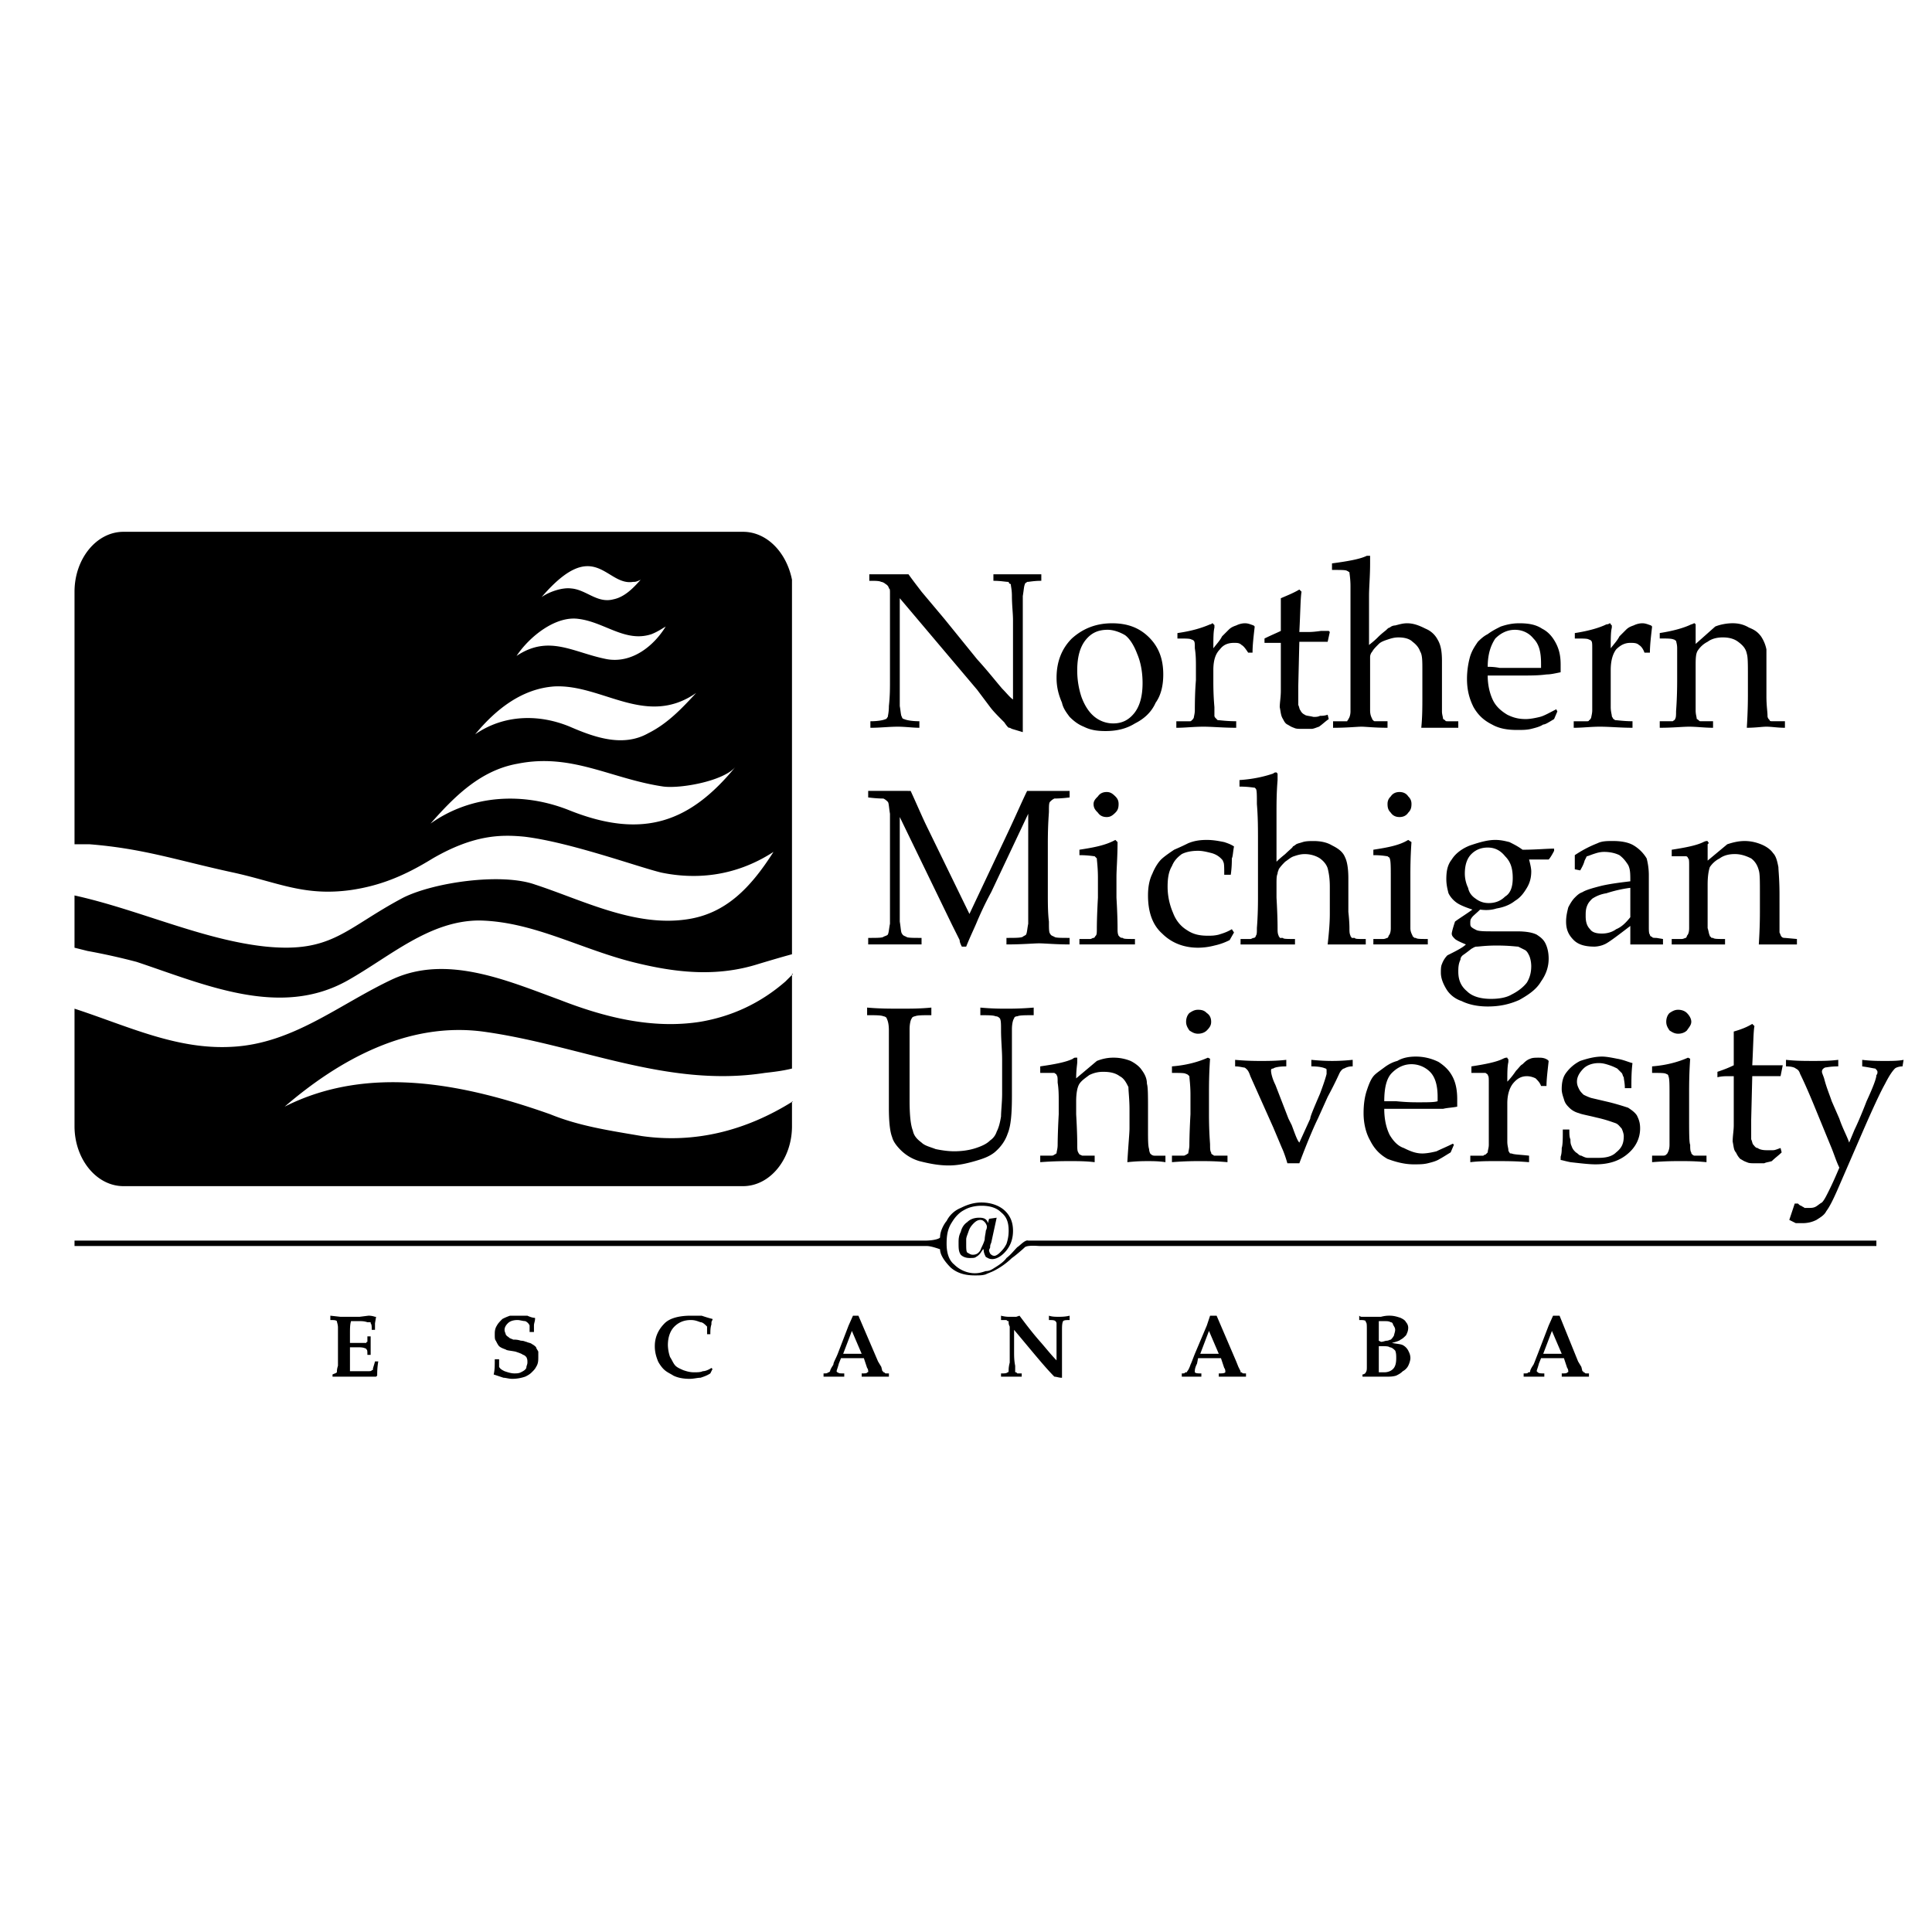<svg xmlns="http://www.w3.org/2000/svg" width="2500" height="2500" viewBox="0 0 192.756 192.756"><g fill-rule="evenodd" clip-rule="evenodd"><path fill="#fff" fill-opacity="0" d="M0 0h192.756v192.756H0V0z"/><path d="M89.554 72.502c.76 0 1.521.108 2.172.108v-.652c-.761 0-1.303-.108-1.521-.217-.109 0-.218-.109-.218-.217-.108-.109-.108-.435-.217-1.086V59.684l7.711 9.124 1.305 1.738c.326.434.76.869 1.412 1.521.217.326.326.435.326.435.107.108.107.108.217.108l.217.109 1.086.326V61.857v-2.39c.109-.651.109-.978.217-1.195 0-.108.109-.108.219-.217.217 0 .65-.108 1.412-.108v-.652h-4.779v.652c.76 0 1.193.108 1.52.108 0 .109.109.217.217.217 0 .218.109.544.109 1.195 0 .869.109 1.738.109 2.39v7.93c-.326-.217-.652-.652-1.086-1.086-.652-.76-1.414-1.738-2.5-2.933l-3.258-4.019-2.281-2.715c-.326-.435-.76-.978-1.303-1.738H86.73v.652c.651 0 .977 0 1.194.108.108 0 .326.109.435.217.217.109.326.327.326.436.108 0 .108.217.108.434v8.798c0 .76 0 1.521-.108 2.499 0 .652-.108.978-.108 1.086-.109.108-.109.217-.217.217-.218.108-.76.217-1.521.217v.652c.976-.001 1.846-.11 2.715-.11zM105.955 70.113c.109.543.436.978.762 1.412.434.434.867.76 1.412.978.65.326 1.303.435 2.172.435 1.086 0 2.064-.217 2.934-.761.869-.434 1.629-1.086 2.062-2.063.543-.761.762-1.738.762-2.824 0-1.521-.436-2.716-1.412-3.693-.979-.978-2.174-1.412-3.693-1.412-1.631 0-2.934.543-4.02 1.521-.979.978-1.521 2.281-1.521 3.911-.001.975.216 1.735.542 2.496zm2.391-6.301c.543-.652 1.195-.978 2.172-.978.543 0 1.195.217 1.738.542.434.326.869.978 1.195 1.847.326.76.543 1.738.543 2.933 0 1.412-.326 2.39-.869 3.042-.543.652-1.195.978-2.064.978-.65 0-1.303-.217-1.846-.651-.543-.435-.979-1.086-1.305-1.956a8.307 8.307 0 0 1-.434-2.715c.001-1.412.327-2.39.87-3.042zM120.076 72.502c.869 0 1.955.108 3.26.108v-.652c-.979 0-1.629-.108-1.848-.108l-.217-.217s-.109-.108-.109-.217v-.869c-.107-1.195-.107-2.173-.107-2.607v-1.086c0-.978.217-1.629.652-2.063.324-.435.76-.652 1.41-.652.326 0 .545 0 .762.217.217.109.434.435.652.761h.434c0-.761.107-1.629.217-2.607l-.109-.109c-.324-.109-.541-.217-.867-.217s-.652.108-.869.217c-.326.109-.543.217-.76.435l-.652.652c-.217.435-.543.76-.869 1.194 0-.978 0-1.629.107-2.063v-.217s0-.109-.107-.109c0 0 0-.108-.109-.108 0 0-.107.108-.217.108-.76.326-1.738.652-3.258.869v.543c.867 0 1.303 0 1.41.109.109 0 .219.109.219.109.107.108.107.325.107.76.109.652.109 1.304.109 1.847v1.304c0 .108-.109 1.086-.109 3.042 0 .326-.107.652-.107.76-.109.109-.109.217-.219.217 0 .108-.107.108-.217.108h-1.303v.652c.868-.002 1.738-.111 2.714-.111zM127.355 64.138h.434v4.779c0 .652-.109 1.195-.109 1.63.109.543.109.869.326 1.195.109.217.217.434.436.543.217.109.324.217.65.326.219.109.436.109.869.109h.869c.217 0 .436-.109.762-.217.324-.217.65-.543.977-.76l-.107-.435c-.326.109-.545.109-.762.109-.217.109-.434.109-.652.109-.434-.109-.76-.109-.869-.218a.85.85 0 0 1-.434-.434c-.109-.108-.109-.326-.217-.543v-1.847l.107-4.453H132.461l.215-.978-.107-.109h-.76c-.762.109-1.086.109-1.195.109h-.979c.109-2.064.109-3.367.219-4.019l-.219-.217c-.543.326-1.086.543-1.846.869v3.258c-.434.217-.979.434-1.629.76v.435l1.195-.001zM135.826 72.502c.436 0 1.305.108 2.607.108v-.652h-1.195c-.107 0-.217 0-.217-.108-.107 0-.107-.108-.107-.108-.109-.217-.219-.435-.219-.869v-4.237-1.086c0-.217.109-.434.219-.543.107-.217.324-.435.65-.761.219-.217.543-.325.869-.434s.652-.217 1.086-.217c.543 0 1.088.108 1.412.435.436.326.652.651.762.978.217.326.217.978.217 1.847v2.607c0 1.086 0 2.064-.109 3.15h3.693v-.652h-1.086c-.107 0-.217 0-.217-.108-.109 0-.109-.108-.217-.108 0-.217-.109-.435-.109-.761v-4.997c0-.978-.109-1.629-.434-2.172a2.359 2.359 0 0 0-1.195-1.086c-.652-.326-1.195-.543-1.848-.543-.434 0-.76.108-1.193.217a.835.835 0 0 0-.545.217c-.107 0-.217.108-.324.217-.109.108-.436.326-.869.76-.436.435-.762.651-.869.76v-4.888c0-.869.107-1.955.107-3.258v-.435-.325h-.324c-.652.325-1.848.543-3.477.76v.652c.977 0 1.412 0 1.521.108.107 0 .107.109.217.109 0 .108.107.652.107 1.412v12.492c0 .326-.107.652-.217.761 0 .108-.107.108-.107.217H133v.652c1.416-.002 2.393-.111 2.826-.111zM155.271 70.765c-.652.326-1.195.651-1.631.76-.434.108-.977.217-1.412.217-.65 0-1.193-.109-1.846-.435-.543-.326-1.086-.76-1.412-1.411-.326-.652-.543-1.521-.543-2.499h3.477c.76 0 1.629 0 2.389-.108.434 0 .869-.109 1.412-.217v-.76c0-.761-.109-1.413-.434-2.064-.326-.651-.762-1.194-1.412-1.521-.652-.435-1.414-.543-2.281-.543-.652 0-1.195.108-1.848.326-.434.217-.869.434-1.303.76-.436.217-.76.543-.979.76-.217.326-.543.761-.76 1.412a8.278 8.278 0 0 0-.326 2.281c0 1.086.217 1.955.652 2.824.434.76.977 1.303 1.846 1.738.762.435 1.629.543 2.498.543.545 0 .979 0 1.412-.108.436-.109.869-.217 1.195-.435.217 0 .543-.217 1.086-.543l.326-.761-.106-.216zm-6.083-7.061c.543-.543 1.195-.869 1.955-.869.762 0 1.412.326 1.848.869.543.543.76 1.304.76 2.499v.435H149.624c-.543-.109-.979-.109-1.195-.109-.001-1.304.325-2.174.759-2.825zM159.615 72.502c.979 0 2.064.108 3.26.108v-.652c-.869 0-1.521-.108-1.738-.108-.109-.108-.217-.108-.217-.217 0 0-.109-.108-.109-.217s-.109-.435-.109-.869V66.854c0-.978.219-1.629.543-2.063.436-.435.869-.652 1.412-.652.326 0 .652 0 .869.217.219.109.436.435.543.761h.543c0-.761.109-1.629.219-2.607l-.109-.109c-.326-.109-.543-.217-.869-.217s-.652.108-.869.217c-.326.109-.543.217-.76.435l-.652.652c-.217.435-.543.76-.869 1.194 0-.978 0-1.629.109-2.063v-.217l-.109-.109s0-.108-.107-.108c0 0-.109.108-.326.108-.652.326-1.738.652-3.15.869v.543c.869 0 1.303 0 1.412.109.109 0 .217.109.217.109.109.108.109.325.109.76v6.193c0 .326-.109.652-.109.76-.107.109-.107.217-.217.217 0 .108-.109.108-.217.108h-1.305v.652c.867-.002 1.736-.111 2.605-.111zM168.523 72.502c.76 0 1.52.108 2.389.108v-.652h-1.195c-.107 0-.217 0-.217-.108-.107 0-.107-.108-.217-.108 0-.217-.109-.435-.109-.869v-4.346c0-.76 0-1.303.219-1.629.217-.326.543-.652.977-.869.434-.326.979-.435 1.521-.435s1.086.108 1.52.435c.436.326.762.651.869 1.195.109.326.109 1.086.109 2.172v1.847c0 .435 0 1.629-.109 3.367.869 0 1.521-.108 1.955-.108.543 0 1.086.108 1.848.108v-.652h-1.195c-.217 0-.326 0-.326-.108-.107-.108-.217-.217-.217-.435 0-.435-.109-.978-.109-1.955v-1.956-2.715a3.598 3.598 0 0 0-.543-1.304c-.326-.435-.65-.652-1.195-.869-.543-.326-1.086-.435-1.629-.435s-1.195.108-1.738.326l-1.955 1.737v-1.629-.326l-.107-.108c-.109 0-.217.108-.326.108-.652.326-1.738.652-3.15.869v.543c.76 0 1.195 0 1.412.109.109 0 .109.109.217.109 0 .108.109.325.109.76v3.151c0 1.955-.109 3.042-.109 3.15 0 .326 0 .652-.107.761 0 .108-.109.108-.219.217h-1.303v.652c1.3.001 2.278-.108 2.93-.108zM88.141 79.671c.218.109.326.217.435.326.108.108.108.543.217 1.194v10.972c-.108.542-.108.869-.217 1.086-.109.108-.217.108-.435.217-.108.109-.651.109-1.521.109v.652h5.323v-.652c-.869 0-1.412 0-1.521-.109-.217-.108-.326-.108-.435-.326-.108-.108-.108-.543-.217-1.195V81.517l5.214 10.753.76 1.521c0 .218.109.435.218.652h.434c.435-1.086.869-1.956 1.085-2.499.326-.76.762-1.738 1.412-2.933l3.693-7.821v10.972c-.107.542-.107.869-.217 1.086-.109.108-.217.108-.326.217-.217.109-.76.109-1.629.109v.652c1.629 0 2.715-.109 3.258-.109.545 0 1.631.109 3.043.109v-.652c-.869 0-1.412 0-1.521-.109-.217-.108-.326-.108-.434-.326-.109-.108-.109-.543-.109-1.195-.109-.869-.109-1.847-.109-2.824v-4.997c0-1.956.109-2.933.109-3.15 0-.543 0-.869.109-.978.107-.109.217-.217.434-.326.109 0 .652 0 1.521-.108v-.652h-4.237c-.436.869-1.088 2.39-2.064 4.454l-3.693 7.821-4.128-8.473c-.542-1.086-1.086-2.39-1.738-3.802H86.619v.652c.871.11 1.414.11 1.522.11zM109.541 79.454c-.219.217-.436.435-.436.76 0 .435.217.652.436.869.217.326.543.435.869.435.324 0 .543-.108.867-.435.219-.217.326-.435.326-.869 0-.326-.107-.543-.326-.76-.324-.326-.543-.434-.867-.434-.326 0-.652.108-.869.434zm-.326 5.974c.107.109.107.109.217.217 0 .217.109.869.109 1.956v1.955c-.109 1.955-.109 2.933-.109 3.042 0 .435 0 .652-.109.76-.107.108-.107.217-.217.217-.107 0-.217.109-.326.109h-1.086v.543h5.541v-.543c-.762 0-1.195 0-1.195-.109-.109 0-.217 0-.326-.109l-.109-.108c-.107-.217-.107-.435-.107-.76 0-.217 0-1.195-.109-3.042v-2.064c0-.76.109-1.955.109-3.476l-.219-.217c-.977.543-2.172.76-3.584.978v.543c.867 0 1.41.108 1.52.108zM122.9 92.706c-.543.326-.977.435-1.303.543-.436.108-.76.108-1.086.108-.762 0-1.412-.108-2.064-.543-.543-.326-1.086-.869-1.412-1.738a6.558 6.558 0 0 1-.543-2.607c0-.869.109-1.521.434-2.063.219-.543.545-.869.979-1.195.434-.217.977-.326 1.629-.326.436 0 .869.108 1.305.218.434.108.76.325.977.542.109.109.217.217.217.326.109.109.109.543.109 1.303h.652c.107-.76.107-1.303.107-1.629.109-.217.109-.652.217-1.194-.324-.217-.65-.326-.977-.435-.543-.108-1.086-.217-1.738-.217-.76 0-1.303.108-1.846.326-.219.109-.652.326-1.412.652-.652.434-1.086.76-1.305.978-.324.326-.65.869-.867 1.412-.326.651-.436 1.412-.436 2.172 0 1.629.436 2.933 1.412 3.802.869.869 2.064 1.412 3.584 1.412a6.55 6.55 0 0 0 1.629-.217 6.216 6.216 0 0 0 1.521-.543l.434-.76-.217-.327zM126.486 94.227h2.715v-.543c-.76 0-1.195 0-1.195-.109h-.326c0-.109-.107-.109-.107-.217-.109-.217-.109-.435-.109-.76 0-.217 0-1.195-.107-3.042v-1.303c0-.543 0-.869.107-1.086 0-.218.109-.326.109-.435.217-.326.434-.543.65-.76.326-.217.543-.435.869-.543.326-.108.652-.217 1.086-.217.652 0 1.195.217 1.521.435.436.326.652.652.762.978.107.434.215.978.215 1.846v2.716c0 .978-.107 2.064-.215 3.042h3.801v-.543c-.76 0-1.086 0-1.086-.109h-.326c0-.109-.109-.109-.109-.217-.107-.217-.107-.435-.107-.76 0-.109 0-.652-.109-1.629v-3.367c0-.869-.107-1.629-.326-2.064-.217-.543-.65-.869-1.303-1.195-.543-.326-1.195-.435-1.848-.435-.324 0-.76 0-1.086.108-.326.109-.434.109-.65.218 0 0-.109.108-.326.217 0 .108-.326.326-.762.76-.543.435-.76.652-.867.761v-4.888c0-.869 0-1.955.107-3.259v-.326-.217c0-.108 0-.108-.107-.218h-.109s-.109 0-.217.109c-.652.217-1.738.543-3.367.651v.652c.869 0 1.41.108 1.52.108l.109.109c.107.108.107.652.107 1.521.109 1.304.109 2.499.109 3.693v5.648c0 1.955-.109 2.933-.109 3.042 0 .435 0 .652-.107.76 0 .108-.109.217-.219.217-.107 0-.217.109-.324.109h-.979v.543l2.715-.001zM138.76 79.454c-.217.217-.326.435-.326.76 0 .435.109.652.326.869.217.326.543.435.869.435s.652-.108.869-.435c.217-.217.326-.435.326-.869 0-.326-.109-.543-.326-.76-.217-.326-.543-.434-.869-.434s-.652.108-.869.434zm-.326 5.974c.109.109.217.109.217.217.109.217.109.869.109 1.956v4.997c0 .435-.109.652-.217.76 0 .108-.109.217-.109.217-.107 0-.217.109-.434.109h-.979v.543h5.431v-.543c-.76 0-1.086 0-1.195-.109-.107 0-.217 0-.217-.109-.109 0-.109-.108-.109-.108-.107-.217-.217-.435-.217-.76v-5.106c0-.76 0-1.955.109-3.476l-.326-.217c-.869.543-2.064.76-3.477.978v.543c.871 0 1.306.108 1.414.108zM151.904 84.777c-.436-.326-.869-.543-1.305-.761-.434-.108-.869-.217-1.412-.217-.76 0-1.52.217-2.498.543-.869.326-1.521.869-1.848 1.412-.434.543-.541 1.194-.541 1.955 0 .543.107.978.217 1.412.217.435.543.761.869.978.324.217.867.435 1.52.651-.76.544-1.303.869-1.738 1.195-.217.652-.326 1.086-.326 1.195 0 .217.109.326.326.543.109.108.543.326 1.086.543-.324.326-.977.651-1.846 1.086a2.378 2.378 0 0 0-.543.869c-.109.218-.109.543-.109.869 0 .543.219 1.086.545 1.631.324.541.867.977 1.52 1.193.652.326 1.521.543 2.607.543 1.195 0 2.172-.217 3.15-.65.977-.545 1.736-1.086 2.172-1.848.543-.76.76-1.521.76-2.281 0-.543-.107-1.086-.326-1.521-.217-.434-.543-.652-.869-.869-.434-.217-1.086-.326-1.955-.326h-2.279c-.869 0-1.412 0-1.738-.108-.219-.109-.436-.217-.543-.326-.109-.108-.109-.217-.109-.435 0-.108 0-.326.109-.435.107-.217.434-.434.869-.869.76.109 1.303 0 1.629-.108.65-.109 1.303-.326 1.846-.76.543-.326.869-.761 1.195-1.304s.434-1.086.434-1.63c0-.325-.107-.76-.217-1.194h1.955c.109-.109.326-.435.543-.869v-.217c-.761.001-1.847.11-3.15.11zm-5.105.434c.434-.434.977-.651 1.629-.651.76 0 1.303.326 1.738.869.543.543.76 1.195.76 2.173 0 .869-.217 1.521-.76 1.846-.436.435-.979.652-1.631.652-.434 0-.867-.108-1.303-.435-.326-.217-.652-.543-.76-1.086a3.322 3.322 0 0 1-.326-1.412c0-.87.217-1.521.653-1.956zm4.67 9.233l.652.326c.216.109.324.326.434.543.109.218.217.652.217 1.086 0 .544-.107 1.087-.434 1.63-.326.434-.869.869-1.521 1.193-.543.326-1.303.436-2.062.436-.979 0-1.848-.217-2.391-.76-.652-.543-.869-1.195-.869-1.955 0-.326 0-.762.217-1.196 0-.217.109-.326.219-.435 0 0 .324-.217.869-.651.217-.109.324-.217.543-.217.217 0 .869-.109 1.955-.109 1.302 0 1.954.109 2.171.109zM158.096 85.863l.217-.435c.107 0 .326-.108.652-.217.324-.108.65-.217 1.086-.217.543 0 1.086.109 1.52.326.436.326.652.652.869.978.217.435.217.869.217 1.629-.867.109-1.846.218-2.822.435-.869.217-1.631.434-1.957.651-.326.109-.543.326-.76.543s-.434.543-.652.978c-.107.435-.217.869-.217 1.412 0 .76.217 1.304.76 1.846.436.435 1.088.652 2.064.652.326 0 .762-.109.979-.217.324-.109 1.193-.761 2.605-1.847v1.847h3.259v-.543l-.652-.109c-.217 0-.434 0-.434-.109-.109 0-.219-.108-.219-.217-.107-.109-.107-.435-.107-.761v-5.214a6.61 6.61 0 0 0-.217-1.629 3.751 3.751 0 0 0-1.305-1.303c-.543-.326-1.303-.435-2.062-.435-.545 0-1.086 0-1.521.217-.543.217-1.303.543-2.281 1.195v1.412l.543.109c.109-.216.325-.543.435-.977zm4.56 5.648c-.434.543-.867.978-1.412 1.195-.434.326-.977.435-1.41.435-.545 0-.979-.108-1.195-.435-.326-.326-.436-.76-.436-1.303 0-.435 0-.76.217-1.195.109-.217.326-.435.436-.543a3.47 3.47 0 0 1 1.412-.543 12.965 12.965 0 0 1 2.389-.543v2.932h-.001zM169.717 94.227h2.391v-.543c-.76 0-1.086 0-1.195-.109-.109 0-.217 0-.217-.109-.109 0-.109-.108-.109-.108-.107-.217-.107-.435-.217-.76v-4.345c0-.869.109-1.412.217-1.738.217-.326.543-.652.979-.869.434-.326.977-.435 1.52-.435.652 0 1.195.217 1.631.435.434.326.65.761.76 1.195.109.326.109 1.085.109 2.281v1.738c0 .543 0 1.629-.109 3.367h3.802v-.543l-1.195-.109c-.109 0-.219 0-.326-.109-.109-.108-.109-.217-.217-.434V89.23c0-1.521-.109-2.389-.109-2.715-.109-.543-.217-1.086-.543-1.412-.217-.326-.652-.652-1.195-.869-.543-.218-1.086-.326-1.629-.326s-1.086.108-1.738.326l-1.955 1.629v-1.629l.109-.109c0-.109-.109-.109-.109-.217h-.109s-.107 0-.324.108c-.652.326-1.738.543-3.15.761v.651h1.412c.107 0 .217.109.217.217.109 0 .109.326.109.761v6.192c0 .435-.109.652-.219.76 0 .108-.107.217-.107.217-.109 0-.217.109-.436.109h-.977v.543h2.929zM88.141 101.396c.109 0 .326.107.326.217.109.217.217.543.217 1.195v7.711c0 1.414.108 2.391.326 2.934.109.436.435.869.869 1.305a4.415 4.415 0 0 0 1.847 1.086c.869.217 1.847.434 2.933.434.978 0 1.847-.217 2.607-.434.76-.219 1.412-.436 1.955-.869.652-.543 1.086-1.195 1.305-1.848.324-.76.434-1.955.434-3.801v-3.586-3.041c0-.543.109-.977.217-1.086 0-.109.109-.217.326-.217.217-.109.76-.109 1.629-.109v-.76c-1.303.109-2.281.109-2.715.109-.543 0-1.412 0-2.607-.109v.76c.76 0 1.305 0 1.521.109.217 0 .326.107.434.217.109.217.109.543.109 1.195 0 .977.109 1.955.109 2.932v3.367c0 .869-.109 1.738-.109 2.281-.109.652-.217 1.088-.436 1.521a1.675 1.675 0 0 1-.65.869c-.326.326-.762.543-1.412.76-.652.219-1.412.326-2.173.326-.652 0-1.304-.107-1.847-.217-.543-.217-1.086-.326-1.412-.652-.435-.326-.76-.652-.869-1.193-.217-.545-.326-1.521-.326-3.043v-4.02-3.041c0-.543.108-.977.217-1.086 0-.109.218-.217.326-.217.217-.109.761-.109 1.629-.109v-.76c-1.086.109-2.064.109-3.042.109-1.086 0-2.173 0-3.367-.109v.76c.869.001 1.412.001 1.629.11zM106.824 115.844c.652 0 1.521 0 2.391.107v-.65h-1.195c-.109 0-.217-.109-.326-.109 0-.109-.109-.109-.109-.217-.107-.109-.107-.436-.107-.762 0-.217 0-1.193-.109-3.041v-1.303c0-.762.109-1.412.326-1.738s.543-.543.979-.869a3.008 3.008 0 0 1 1.412-.326c.65 0 1.193.109 1.629.436.434.217.652.65.869 1.086 0 .434.107 1.195.107 2.281v1.846c0 .436-.107 1.521-.217 3.367.979-.107 1.631-.107 2.064-.107.436 0 1.086 0 1.738.107v-.65h-1.086c-.217 0-.326-.109-.436-.219 0 0-.107-.217-.107-.434-.109-.326-.109-.979-.109-1.846v-1.957c0-1.52 0-2.389-.109-2.715 0-.543-.217-.979-.543-1.412-.217-.326-.65-.652-1.086-.869a4.506 4.506 0 0 0-1.738-.326c-.543 0-1.086.109-1.629.326l-2.064 1.738c0-.869.109-1.412.109-1.629v-.219-.217h-.217s-.109 0-.217.109c-.652.326-1.738.543-3.26.76v.652h1.412c.109.107.217.107.217.217.109.109.109.326.109.76.107.652.107 1.305.107 1.848v1.303c-.107 1.955-.107 3.041-.107 3.041 0 .436-.109.652-.109.869-.107 0-.107.109-.217.109-.107.109-.217.109-.326.109h-1.086v.65c1.411-.106 2.39-.106 3.04-.106zM118.664 101.07c-.217.217-.326.543-.326.869s.109.543.326.869c.326.217.543.326.869.326s.652-.109.869-.326c.326-.326.436-.543.436-.869s-.109-.652-.436-.869c-.217-.217-.434-.326-.869-.326-.326 0-.543.11-.869.326zm-.326 6.082c.109 0 .219.109.326.219 0 .217.109.869.109 1.846v1.955c-.109 1.955-.109 3.041-.109 3.041 0 .436-.107.652-.107.869-.109 0-.109.109-.219.109-.107.109-.217.109-.324.109h-1.088v.65c1.305-.107 2.281-.107 2.824-.107.652 0 1.521 0 2.717.107v-.65h-1.305c-.107 0-.107-.109-.217-.109-.107-.109-.107-.109-.107-.217-.109-.109-.109-.436-.109-.762 0-.217-.109-1.193-.109-3.041v-1.955c0-.869 0-2.064.109-3.584l-.217-.109c-.979.436-2.174.76-3.586.869v.652c.869.001 1.304.001 1.412.108zM129.635 116.061c.979-2.607 1.631-4.02 1.848-4.453l.979-2.174c.76-1.412 1.086-2.172 1.193-2.389.109-.217.326-.436.436-.436.217-.107.434-.217.867-.217v-.652c-1.086.109-1.736.109-2.062.109-.219 0-.979 0-2.064-.109v.652c.762 0 1.195.109 1.412.217.109 0 .109.109.109.219v.324c-.109.436-.326 1.088-.652 1.955-.652 1.521-.977 2.281-.977 2.5l-1.088 2.389c-.217-.217-.434-.869-.76-1.738l-.326-.65-1.303-3.367c-.326-.652-.436-1.195-.436-1.412 0-.109 0-.219.219-.219.107-.107.543-.217 1.303-.217v-.652c-.977.109-1.846.109-2.498.109-.543 0-1.412 0-2.607-.109v.652c.436 0 .76.109.869.109s.217.107.326.217.217.326.326.652l2.281 5.105.869 2.062c.107.219.324.762.543 1.521h1.193v.002zM144.951 114.105c-.65.326-1.195.543-1.629.76-.436.109-.979.217-1.412.217-.652 0-1.195-.217-1.848-.543-.65-.217-1.086-.76-1.412-1.303-.324-.652-.543-1.521-.543-2.607h5.868c.434-.109.867-.109 1.412-.217v-.76c0-.762-.109-1.521-.436-2.174-.326-.65-.76-1.086-1.412-1.52a5.048 5.048 0 0 0-2.281-.543c-.65 0-1.303.107-1.846.434-.436.109-.869.326-1.305.652-.434.326-.76.543-.977.76-.326.326-.543.869-.76 1.521-.219.65-.326 1.412-.326 2.281 0 .977.217 1.955.65 2.715.436.869.979 1.412 1.738 1.846.869.326 1.738.543 2.607.543.543 0 .979 0 1.412-.107.434-.109.869-.217 1.195-.436.217-.107.543-.324 1.086-.65l.326-.762-.107-.107zm-6.082-7.06c.543-.543 1.193-.869 1.955-.869.76 0 1.412.326 1.846.76.543.543.762 1.412.762 2.498v.436c-.326.107-.979.107-1.955.107-.436 0-1.088 0-2.174-.107h-1.195c-.001-1.306.218-2.282.761-2.825zM149.297 115.844c.977 0 1.955 0 3.258.107v-.65c-.977-.109-1.52-.109-1.738-.219-.107 0-.217 0-.217-.107 0 0-.109-.109-.109-.217 0-.219-.107-.436-.107-.869V110.087c0-.869.217-1.521.543-1.955.434-.543.869-.76 1.412-.76.326 0 .652.107.869.217.217.217.434.434.543.76h.543c0-.65.109-1.52.217-2.498l-.107-.109c-.326-.217-.652-.217-.869-.217-.326 0-.652 0-.869.109-.326.107-.543.326-.76.543-.219.107-.326.326-.652.652-.217.324-.543.76-.869 1.086 0-.869 0-1.521.107-1.955v-.219c0-.107-.107-.107-.107-.217h-.109s-.107 0-.326.109c-.65.326-1.736.543-3.148.76v.652h1.412c.107.107.217.107.217.217.107.109.107.326.107.76v6.192c0 .326-.107.545-.107.762-.109.107-.109.107-.217.217 0 0-.109 0-.219.109h-1.303v.65c.867-.108 1.736-.108 2.605-.108zM155.814 114.539c0 .219 0 .543-.109.869v.326c.109 0 .434.109.979.217.977.109 1.846.217 2.498.217 1.303 0 2.389-.324 3.258-1.086.76-.65 1.195-1.52 1.195-2.498 0-.543-.109-.869-.326-1.303-.217-.326-.543-.543-.869-.762-.326-.107-.979-.324-1.846-.543l-1.848-.434a5.27 5.27 0 0 1-.76-.326c-.217-.217-.326-.326-.436-.543-.107-.217-.217-.434-.217-.76 0-.436.217-.869.652-1.305.326-.326.869-.543 1.521-.543.434 0 .76.109 1.086.217.326.109.543.219.76.326.217.219.326.326.436.436.107.107.107.326.217.434 0 .219.107.543.107 1.086h.652c0-.867 0-1.629.109-2.498-.436-.107-.869-.326-1.521-.434-.543-.109-1.086-.217-1.52-.217-.762 0-1.521.217-2.174.434a3.917 3.917 0 0 0-1.412 1.195c-.326.434-.434.977-.434 1.629 0 .326.107.652.217.979.107.434.326.65.543.867.217.219.543.436.977.545.219.107.869.217 1.738.434.979.217 1.521.436 1.848.543.324.109.434.326.652.543.107.219.217.543.217.76 0 .762-.217 1.195-.762 1.631-.434.434-1.086.543-1.736.543h-1.088c-.217 0-.434-.109-.65-.217-.219 0-.326-.219-.543-.326-.219-.217-.326-.326-.436-.652-.107-.217-.107-.434-.107-.652-.109-.217-.109-.543-.109-.977h-.652c.001.868.001 1.519-.107 1.845zM166.568 101.07c-.219.217-.326.543-.326.869s.107.543.326.869c.324.217.543.326.867.326.326 0 .652-.109.869-.326.219-.326.436-.543.436-.869s-.217-.652-.436-.869c-.217-.217-.543-.326-.869-.326-.324 0-.542.11-.867.326zm-.326 6.082c.107 0 .217.109.217.219.109.217.109.869.109 1.846v4.996c0 .436-.109.652-.219.869l-.107.109c-.109.109-.219.109-.436.109h-.977v.65c1.303-.107 2.281-.107 2.824-.107.65 0 1.52 0 2.605.107v-.65h-1.193c-.109 0-.217-.109-.217-.109-.109-.109-.109-.109-.109-.217-.109-.109-.109-.436-.109-.762-.107-.217-.107-1.193-.107-3.041v-1.955c0-.869 0-2.064.107-3.584l-.217-.109c-.979.436-2.172.76-3.584.869v.652c.87.001 1.304.001 1.413.108zM172.541 107.371h.436V112.258c0 .545-.109 1.086-.109 1.631.109.543.109.869.326 1.086.109.217.217.434.434.65.219.109.326.219.652.326.217.109.436.109.869.109h.869c.217-.109.436-.109.76-.217.326-.326.652-.543.979-.869l-.109-.436c-.326.109-.543.219-.76.219h-.652c-.434 0-.76-.109-.869-.219-.217 0-.324-.217-.434-.326-.109-.107-.109-.324-.217-.543v-1.955l.107-4.344h2.824l.217-1.088H174.823c.109-2.062.109-3.365.219-3.91l-.219-.217c-.543.326-1.086.543-1.846.762v3.365c-.436.219-.979.436-1.629.652v.543c.433-.106.759-.106 1.193-.106zM179.168 122.035h.652c.543 0 .977-.109 1.412-.326.324-.219.76-.436.977-.869.326-.436.652-1.086 1.086-2.064l2.498-5.756c1.086-2.5 1.848-4.129 2.281-4.889.436-.869.762-1.303.979-1.521.109-.107.434-.217.76-.217l.109-.652c-.543.109-1.195.109-1.848.109-.65 0-1.412 0-2.281-.109v.652c.762.109 1.195.217 1.305.217.109.109.217.219.217.326 0 .109 0 .217-.107.326 0 .326-.328 1.195-.979 2.607-.543 1.412-.979 2.389-1.195 2.824l-.543 1.303c-.217-.652-.652-1.412-.979-2.389l-.76-1.738c-.217-.652-.543-1.412-.76-2.281-.109-.326-.217-.543-.217-.652 0-.217.107-.326.324-.434.109 0 .545-.109 1.305-.109v-.652c-.869.109-1.629.109-2.498.109s-1.738 0-2.717-.109v.652c.543 0 .869.109.979.217.217.109.326.219.434.543.326.652.762 1.631 1.305 2.934l1.738 4.236c.324.76.543 1.521.867 2.172-.324.762-.65 1.521-1.086 2.391-.217.434-.434.869-.65 1.086-.219.109-.436.326-.652.434-.217.109-.436.109-.652.109h-.434c-.109-.109-.217-.109-.326-.217-.109 0-.217-.109-.326-.217h-.326l-.543 1.629.651.325zM34.699 137.35h2.824l.109-.107c0-.326 0-.762.108-1.412h-.326c-.108.434-.217.65-.217.869h-.109c0 .107-.217.107-.434.107h-1.738V134.418h.761c.217 0 .542 0 .76.107 0 0 .109 0 .109.109.109 0 .109.217.109.543h.326v-1.846h-.326v.543c-.109 0-.109.107-.109.107h-1.63v-.869c0-.543 0-.977.109-1.303h.76c.326 0 .543 0 .869.109h.326v.107c.108.109.108.326.108.652h.326v-.652l.108-.65h-.108c-.326-.109-.543-.109-.652-.109l-.869.109h-1.956l-.978-.109v.434c.326 0 .544 0 .652.109 0 .109.108.326.108.652v3.801c-.108.326-.108.543-.108.652-.108.109-.217.109-.435.217v.217l1.523.002zM53.273 132.244c0-.217.109-.434.109-.65v-.109c-.217 0-.543-.107-.761-.217h-1.738a5.319 5.319 0 0 0-.76.326c-.217.217-.435.434-.543.65-.217.326-.217.652-.217.869 0 .326 0 .543.108.652.109.217.217.436.326.543.109.109.326.217.652.326.108.109.435.109.978.217.326.109.652.219.76.326.109 0 .217.109.326.217.108.219.108.326.108.543 0 .219-.108.326-.108.543-.109.219-.326.326-.543.436-.217.109-.435.109-.652.109-.326 0-.652-.109-.977-.219-.218-.107-.435-.217-.544-.434v-.76h-.434c0 .65 0 1.086-.109 1.52l.978.326c.217 0 .543.109.869.109.543 0 .978-.109 1.303-.219.217-.107.435-.217.651-.434.218-.217.327-.326.435-.543.217-.326.217-.652.217-.979v-.543c-.108-.217-.217-.326-.217-.434a1.484 1.484 0 0 0-.435-.326c-.108-.109-.326-.109-.542-.217-.109 0-.217-.109-.543-.109-.326-.109-.543-.109-.761-.109-.217-.107-.326-.107-.435-.217-.108-.107-.217-.107-.326-.326 0-.107-.108-.217-.108-.434s.108-.436.325-.652.543-.326.978-.326c.217 0 .543.109.76.109a.853.853 0 0 1 .435.434v.652h.435v-.65zM70.979 136.48c-.326.219-.652.326-.869.326-.217.109-.543.109-.869.109-.435 0-.76-.109-1.086-.217-.217-.109-.543-.219-.761-.436-.217-.217-.325-.543-.542-.869a3.88 3.88 0 0 1-.217-1.193c0-.762.217-1.414.651-1.848.435-.434.978-.652 1.629-.652.435 0 .652.109.979.219.217 0 .434.217.651.434v.76h.326c0-.326 0-.65.108-.977 0-.217 0-.326.108-.436v-.107c-.434-.109-.76-.217-1.086-.326h-1.087c-1.085 0-2.063.217-2.606.76-.652.652-.978 1.412-.978 2.281 0 .543.109.979.326 1.521.109.217.326.543.543.76.326.326.652.436.978.652.435.217.978.326 1.629.326.435 0 .76-.109 1.086-.109.325-.109.651-.217.978-.434l.217-.436-.108-.108zM83.145 137.35h1.086v-.324c-.434 0-.543 0-.651-.109-.109 0-.109-.109-.109-.109 0-.107.109-.326.218-.76l.217-.543h2.281l.326.977c.108.109.108.326.108.326 0 .109 0 .109-.108.109 0 .109-.217.109-.543.109v.324h2.716v-.324h-.217c-.108 0-.217 0-.217-.109h-.109s0-.109-.108-.109l-.108-.434-.326-.543-1.956-4.562H85.1l-.435.977-1.086 2.826c-.218.543-.435.867-.435 1.086-.217.324-.326.543-.326.65l-.109.109H82.6c0 .109-.217.109-.434.109v.324h.979zm1.847-4.563l.978 2.283h-1.847l.869-2.283zM99.873 137.35h2.064v-.324h-.436l-.109-.109c-.107 0-.107 0-.107-.109v-.543c-.109-.543-.109-.977-.109-1.412v-2.172c1.738 2.064 3.043 3.693 4.02 4.67.217 0 .434.109.76.109v-3.477-1.195c0-.434 0-.76.109-.977.109-.109.326-.109.652-.109v-.434c-.436.109-.869.109-1.088.109-.324 0-.65 0-.977-.109v.434c.326 0 .543 0 .652.109 0 0 .107.109.107.217v3.694c-.434-.434-.869-.977-1.52-1.738-.869-.977-1.521-1.846-2.174-2.715l-.326.109h-.65c-.217 0-.436 0-.869-.109v.434h.543c.109.109.109.109.217.109v.109c0 .107 0 .217.109.434V135.94c-.109.436-.109.652-.109.762 0 .107 0 .217-.107.217-.109.109-.326.109-.652.109v.322zM118.881 137.35h.979v-.324c-.326 0-.543 0-.652-.109v-.109c0-.107 0-.326.219-.76l.107-.543h2.281l.326.977c.109.109.109.326.109.326v.109c-.109.109-.326.109-.652.109v.324h2.715v-.324h-.107c-.219 0-.219 0-.326-.109h-.109v-.109l-.217-.434-.217-.543-1.955-4.562h-.652l-.326.977-1.195 2.826c-.217.543-.326.867-.434 1.086-.109.324-.217.543-.326.65 0 0 0 .109-.109.109h-.107c0 .109-.109.109-.326.109v.324h.974zm1.738-4.563l.979 2.283H119.75l.869-2.283zM136.805 137.35h1.521c.324 0 .65 0 .977-.107.217-.109.436-.217.652-.436.217-.107.434-.326.543-.543s.217-.543.217-.76c0-.326-.107-.543-.217-.76a1.293 1.293 0 0 0-.543-.543c-.217-.109-.543-.109-1.086-.219.434-.107.76-.217.869-.326.217-.107.324-.217.543-.434.107-.217.217-.436.217-.76a.825.825 0 0 0-.217-.543c-.109-.219-.326-.326-.543-.436-.326-.107-.652-.217-1.088-.217-.217 0-.434 0-.867.109H135.826c-.107 0-.217-.109-.217-.109v.434c.326 0 .543 0 .652.109v.109c.109 0 .109.324.109.76v3.693c0 .217 0 .434-.109.543 0 .109-.217.217-.326.217v.217c.327.002.653.002.87.002zm.759-4.127v-.652-.76h.543c.326 0 .436 0 .652.109.109 0 .217.107.217.217.109.217.219.326.219.543s-.109.434-.109.543a1.491 1.491 0 0 1-.326.434c-.109 0-.217.109-.434.109-.109 0-.326.109-.543.109l-.219-.109v-.543zm0 3.584v-2.498h.326c.326 0 .652 0 .76.109.219 0 .436.217.545.326.107.217.107.543.107.76 0 .543-.107.869-.326 1.086-.217.217-.543.326-.869.326h-.543v-.109zM153.098 137.35h.979v-.324c-.326 0-.543 0-.652-.109l-.109-.109c0-.107.109-.326.219-.76l.217-.543h2.281l.326.977c.107.109.107.326.107.326 0 .109 0 .109-.107.109 0 .109-.219.109-.543.109v.324h2.715v-.324h-.217c-.109 0-.217 0-.217-.109h-.109s0-.109-.109-.109l-.107-.434-.326-.543-1.848-4.562h-.65l-.436.977-1.086 2.826c-.217.543-.326.867-.434 1.086-.219.324-.326.543-.326.65 0 0 0 .109-.109.109h-.109c0 .109-.107.109-.434.109v.324h1.084zm1.738-4.563l.979 2.283H153.967l.869-2.283zM98.244 121.926c.107.109.217.326.217.436 0 .107 0 .217-.109.434 0 .217-.107.543-.107.869-.109.434-.326.76-.436 1.086-.217.326-.434.434-.76.434-.217 0-.326-.107-.543-.217-.108-.107-.108-.434-.108-.869v-.434c0-.217.108-.436.217-.76.108-.326.217-.543.544-.869.217-.217.434-.326.65-.326s.326.108.435.216zm-90.809 1.847v.543h85.051c.435 0 1.303.324 1.303.324 0 .762.869 1.631 1.087 1.848.651.543 1.412.76 2.389.76.434 0 .76 0 1.086-.107.217-.109.543-.219.762-.326a7.447 7.447 0 0 0 1.846-1.305c.326-.217 1.086-.869 1.303-1.086.326-.217 1.305-.107 1.521-.107h83.424v-.543H102.588c-.326-.109-.869.543-1.086.65-.326.326-.652.76-1.086 1.086-.217.326-.652.652-1.195.979-.326.217-.543.326-.869.326-.326.107-.652.217-1.086.217-.76 0-1.521-.326-2.063-.869-.543-.434-.76-1.195-.76-2.064s.108-1.52.543-2.172c.326-.543.76-.977 1.195-1.195.543-.326 1.195-.434 1.738-.434.869 0 1.52.217 1.955.652.543.434.76.977.76 1.846 0 .543-.107.979-.217 1.303-.217.436-.434.652-.652.869-.217.217-.434.326-.543.326-.217 0-.326-.109-.434-.217 0 0-.109-.217-.109-.326s.109-.217.109-.326c0-.107 0-.217.107-.434l.543-2.5-.76.109-.109.436c-.107-.436-.434-.545-.869-.545-.434 0-.868.109-1.194.436-.326.217-.542.543-.651.979-.218.434-.218.76-.218 1.086 0 .543 0 .869.218 1.193.217.219.543.326.869.326.326 0 .543 0 .652-.107.217-.109.434-.326.543-.543.107-.109.107-.219.217-.219 0 .326.109.543.217.762.217.107.326.217.652.217.434 0 .979-.326 1.412-.869s.652-1.195.652-1.955-.219-1.412-.762-1.955-1.412-.869-2.389-.869c-.76 0-1.413.217-2.064.543a2.713 2.713 0 0 0-1.412 1.305c-.109.107-.652.867-.652 1.629 0 .107-.543.326-1.521.326H10.802c-.652-.003-2.607-.003-3.367-.003zM7.435 100.637v11.73c0 3.258 2.172 5.975 4.888 5.975h61.806c2.716 0 4.888-2.717 4.888-5.975v-2.498h.108c-4.671 2.934-9.776 4.236-15.098 3.475-3.15-.541-6.192-.977-9.125-2.172-8.582-3.041-18.14-4.996-26.504-.76 5.431-4.672 12.274-8.473 19.769-7.494 9.56 1.303 18.358 5.646 28.134 4.127.978-.109 1.847-.217 2.716-.436V97.16h.108l-.76.76c-2.499 2.172-5.323 3.477-8.473 4.02-4.78.76-9.56-.436-14.013-2.172-5.323-1.955-11.297-4.563-16.728-2.064-5.323 2.498-9.884 6.408-15.968 6.734-5.538.326-10.426-2.065-15.748-3.801zm56.483-42.799c-.435.217-.543.217-.76.217-2.716.435-3.802-4.67-9.125 1.521.761-.542 2.064-.977 2.933-.868 1.521.108 2.607 1.521 4.236 1.086 1.087-.218 1.956-1.086 2.716-1.956zm2.499 4.671c-.543.326-.869.543-1.412.76-2.606.869-4.671-1.195-7.277-1.521-2.281-.326-4.888 1.738-6.191 3.693 3.259-2.172 5.648-.326 9.016.326 2.497.435 4.669-1.303 5.864-3.258zm3.041 6.626c-4.997 3.476-9.342-.869-14.121-.652-3.259.217-5.866 2.282-7.93 4.779 2.824-1.955 6.3-2.063 9.45-.76 2.499 1.086 5.323 2.064 7.821.651 1.956-.977 3.368-2.497 4.78-4.018zm3.911 7.386c-1.195 1.412-5.431 2.172-7.169 1.955-5.214-.76-9.125-3.368-14.556-2.281-3.693.651-6.3 3.258-8.689 5.974 4.127-2.933 9.341-3.149 13.903-1.303 7.386 2.933 12.057 1.087 16.511-4.345zm5.648 18.684c-1.195.326-2.281.651-3.367.977-4.128 1.305-8.146.869-12.166-.108-5.431-1.303-10.21-4.127-15.642-4.236-4.997 0-8.907 3.584-13.144 5.975-6.734 3.801-14.229.434-21.073-1.847a64.276 64.276 0 0 0-4.888-1.087l-1.303-.326v.109-5.323c6.409 1.412 12.817 4.453 19.118 5.105 6.626.652 7.929-1.847 13.687-4.888 3.042-1.521 9.776-2.499 13.144-1.303 4.67 1.521 9.885 4.236 15.099 3.476 3.91-.543 6.408-3.15 8.689-6.735-4.019 2.607-8.038 2.716-11.188 2.064-2.281-.543-9.125-3.042-13.687-3.584-2.281-.217-4.997-.217-9.125 2.172-2.824 1.738-5.214 2.716-8.146 3.15-4.671.652-7.278-.76-11.731-1.738-5.54-1.195-8.907-2.39-14.338-2.824H7.435V59.033c0-3.259 2.172-5.975 4.888-5.975h61.806c2.39 0 4.345 2.064 4.888 4.78v37.367z"/></g></svg>
